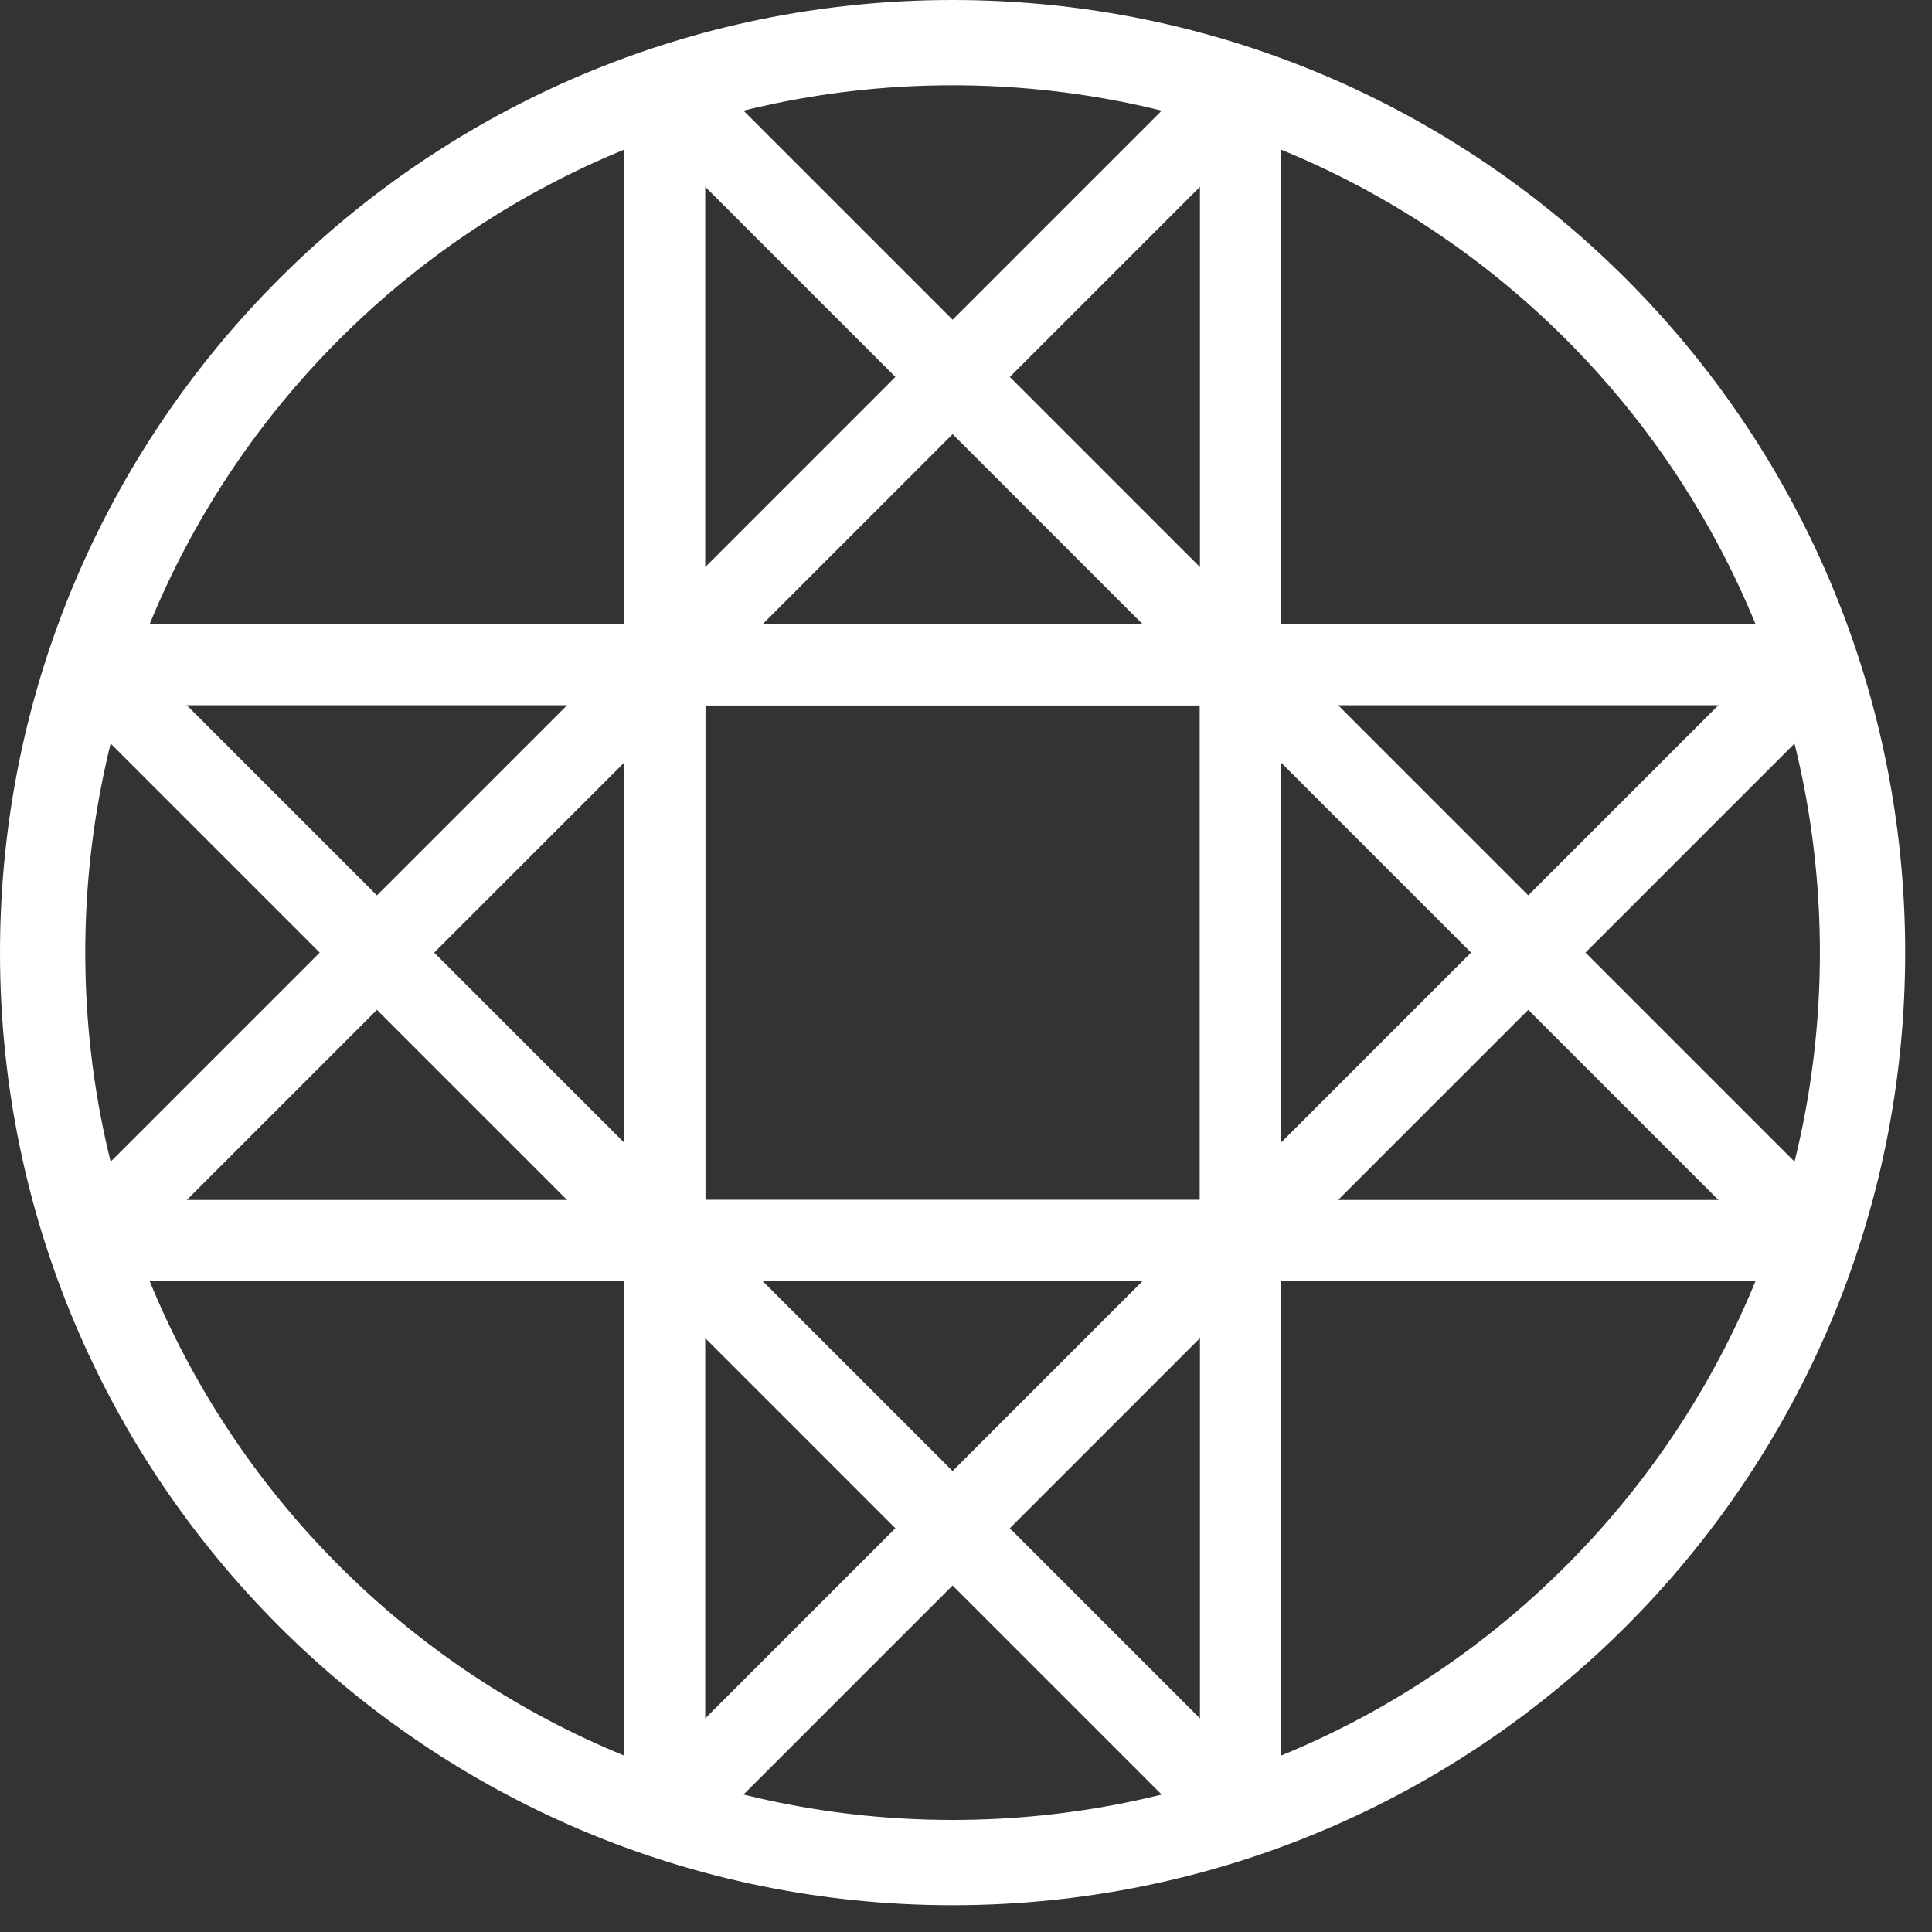 <?xml version="1.0" encoding="UTF-8"?>
<svg width="43px" height="43px" viewBox="0 0 43 43" version="1.1" xmlns="http://www.w3.org/2000/svg" xmlns:xlink="http://www.w3.org/1999/xlink">
    <rect x="0" y="0" width="43" height="43" fill="#333333" stroke="none"/>
    <!-- Generator: Sketch 52.2 (67145) - http://www.bohemiancoding.com/sketch -->
    <title>healings</title>
    <desc>Created with Sketch.</desc>
    <g id="Page-2" stroke="none" stroke-width="1" fill="none" fill-rule="evenodd">
        <g id="Apple-TV" transform="translate(-603, -445)" fill="#FFFFFF">
            <g id="healings" transform="translate(603, 445)">
                <path d="M40.505,21.202 C40.505,10.54 31.863,1.898 21.201,1.898 C10.541,1.898 1.898,10.541 1.898,21.202 C1.898,31.863 10.541,40.506 21.201,40.506 C31.863,40.506 40.505,31.863 40.505,21.202 Z M42.403,21.202 C42.403,32.911 32.911,42.404 21.201,42.404 C9.492,42.404 0,32.911 0,21.202 C0,9.492 9.492,-0 21.201,-0 C32.911,-0 42.403,9.492 42.403,21.202 Z" id="Stroke-1" fill-rule="nonzero"></path>
                <path d="M13.896,28.509 L13.896,13.896 L28.509,13.896 L28.509,28.509 L13.896,28.509 Z M15.697,26.708 L26.707,26.708 L26.707,15.697 L15.697,15.697 L15.697,26.708 Z" id="Stroke-3" fill-rule="nonzero"></path>
                <polygon id="Stroke-5" points="26.707 13.895 26.707 1.983 28.508 1.983 28.508 15.696 13.895 15.696 13.895 1.983 15.696 1.983 15.696 13.895"></polygon>
                <polygon id="Stroke-6" points="15.696 40.42 13.895 40.42 13.895 26.708 28.508 26.708 28.508 40.42 26.707 40.42 26.707 28.509 15.696 28.509"></polygon>
                <path d="M13.895,28.508 L13.895,13.895 L28.508,13.895 L28.508,28.508 L13.895,28.508 Z M26.706,26.707 L26.706,15.696 L15.695,15.696 L15.695,26.707 L26.706,26.707 Z" id="Stroke-7" fill-rule="nonzero"></path>
                <polygon id="Stroke-8" points="40.42 26.707 40.42 28.508 26.708 28.508 26.708 13.895 40.42 13.895 40.42 15.696 28.509 15.696 28.509 26.707"></polygon>
                <polygon id="Stroke-9" points="1.983 15.696 1.983 13.895 15.696 13.895 15.696 28.508 1.983 28.508 1.983 26.707 13.895 26.707 13.895 15.696"></polygon>
                <polygon id="Stroke-10" points="14.159 2.62 15.432 1.346 41.057 26.971 39.784 28.245"></polygon>
                <polygon id="Stroke-11" points="1.346 15.432 2.62 14.159 28.245 39.784 26.971 41.057"></polygon>
                <polygon id="Stroke-12" points="15.432 41.057 14.159 39.783 39.784 14.158 41.057 15.432"></polygon>
                <polygon id="Stroke-13" points="2.62 28.245 1.346 26.971 26.971 1.346 28.245 2.62"></polygon>
            </g>
        </g>
    </g>
</svg>